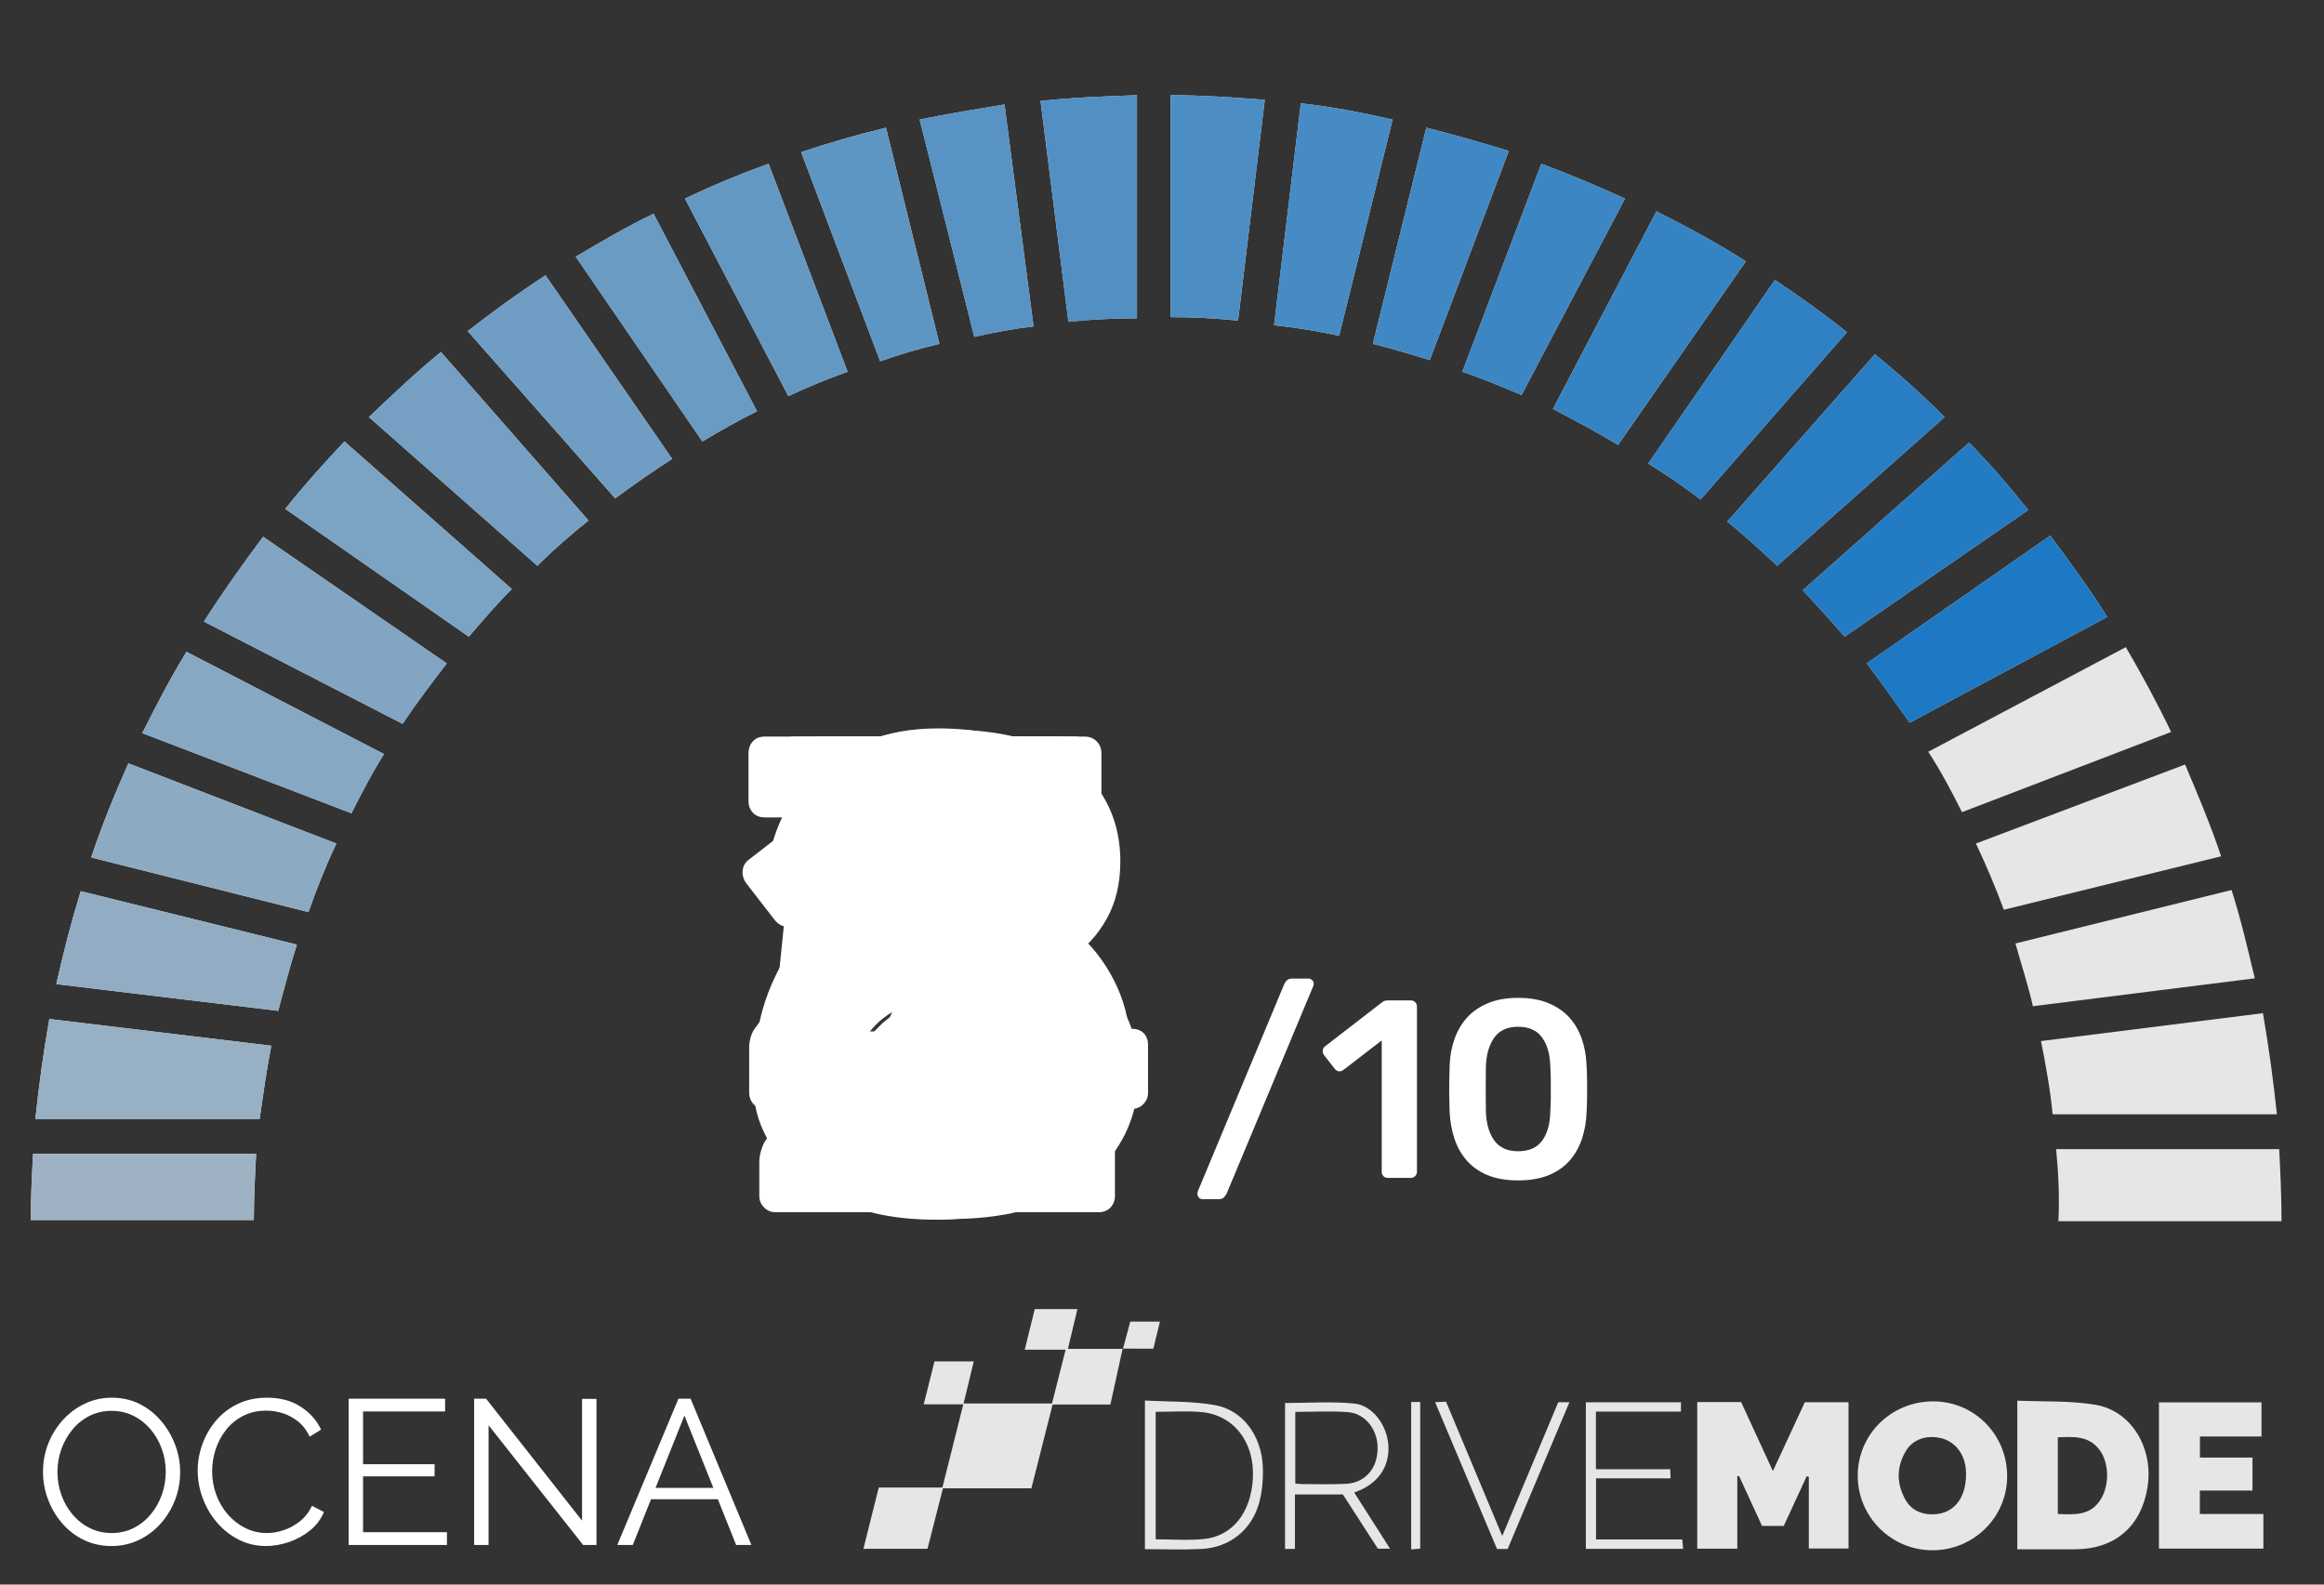 <svg xmlns="http://www.w3.org/2000/svg" xmlns:xlink="http://www.w3.org/1999/xlink" preserveAspectRatio="xMidYMid meet" width="440" height="300" viewBox="0 0 440 300" style="width:100%;height:100%"><rect x="0" y="0" width="440" height="300" fill="#333333" stroke="none"/><defs><animate  dur="1.88s" begin="0s" xlink:href="#_R_G_L_33_G_M" fill="freeze" attributeName="opacity" from="0" to="1" keyTimes="0;0.936;0.936;1" values="0;0;1;1" keySplines="0 0 0 0;0 0 0 0;0 0 0 0" calcMode="spline"/><animate  dur="1.88s" begin="0s" xlink:href="#_R_G_L_32_G_M" fill="freeze" attributeName="opacity" from="0" to="1" keyTimes="0;0.894;0.894;1" values="0;0;1;1" keySplines="0 0 0 0;0 0 0 0;0 0 0 0" calcMode="spline"/><animate  dur="1.88s" begin="0s" xlink:href="#_R_G_L_31_G_M" fill="freeze" attributeName="opacity" from="0" to="1" keyTimes="0;0.851;0.851;1" values="0;0;1;1" keySplines="0 0 0 0;0 0 0 0;0 0 0 0" calcMode="spline"/><animate  dur="1.88s" begin="0s" xlink:href="#_R_G_L_30_G_M" fill="freeze" attributeName="opacity" from="0" to="1" keyTimes="0;0.809;0.809;1" values="0;0;1;1" keySplines="0 0 0 0;0 0 0 0;0 0 0 0" calcMode="spline"/><animate  dur="1.88s" begin="0s" xlink:href="#_R_G_L_29_G_M" fill="freeze" attributeName="opacity" from="0" to="1" keyTimes="0;0.766;0.766;1" values="0;0;1;1" keySplines="0 0 0 0;0 0 0 0;0 0 0 0" calcMode="spline"/><animate  dur="1.88s" begin="0s" xlink:href="#_R_G_L_28_G_M" fill="freeze" attributeName="opacity" from="0" to="1" keyTimes="0;0.723;0.723;1" values="0;0;1;1" keySplines="0 0 0 0;0 0 0 0;0 0 0 0" calcMode="spline"/><animate  dur="1.88s" begin="0s" xlink:href="#_R_G_L_27_G_M" fill="freeze" attributeName="opacity" from="0" to="1" keyTimes="0;0.681;0.681;1" values="0;0;1;1" keySplines="0 0 0 0;0 0 0 0;0 0 0 0" calcMode="spline"/><animate  dur="1.88s" begin="0s" xlink:href="#_R_G_L_26_G_M" fill="freeze" attributeName="opacity" from="0" to="1" keyTimes="0;0.638;0.638;1" values="0;0;1;1" keySplines="0 0 0 0;0 0 0 0;0 0 0 0" calcMode="spline"/><animate  dur="1.88s" begin="0s" xlink:href="#_R_G_L_25_G_M" fill="freeze" attributeName="opacity" from="0" to="1" keyTimes="0;0.596;0.596;1" values="0;0;1;1" keySplines="0 0 0 0;0 0 0 0;0 0 0 0" calcMode="spline"/><animate  dur="1.88s" begin="0s" xlink:href="#_R_G_L_24_G_M" fill="freeze" attributeName="opacity" from="0" to="1" keyTimes="0;0.553;0.553;1" values="0;0;1;1" keySplines="0 0 0 0;0 0 0 0;0 0 0 0" calcMode="spline"/><animate  dur="1.88s" begin="0s" xlink:href="#_R_G_L_23_G_M" fill="freeze" attributeName="opacity" from="0" to="1" keyTimes="0;0.511;0.511;1" values="0;0;1;1" keySplines="0 0 0 0;0 0 0 0;0 0 0 0" calcMode="spline"/><animate  dur="1.88s" begin="0s" xlink:href="#_R_G_L_22_G_M" fill="freeze" attributeName="opacity" from="0" to="1" keyTimes="0;0.468;0.468;1" values="0;0;1;1" keySplines="0 0 0 0;0 0 0 0;0 0 0 0" calcMode="spline"/><animate  dur="1.88s" begin="0s" xlink:href="#_R_G_L_21_G_M" fill="freeze" attributeName="opacity" from="0" to="1" keyTimes="0;0.426;0.426;1" values="0;0;1;1" keySplines="0 0 0 0;0 0 0 0;0 0 0 0" calcMode="spline"/><animate  dur="1.88s" begin="0s" xlink:href="#_R_G_L_20_G_M" fill="freeze" attributeName="opacity" from="0" to="1" keyTimes="0;0.383;0.383;1" values="0;0;1;1" keySplines="0 0 0 0;0 0 0 0;0 0 0 0" calcMode="spline"/><animate  dur="1.88s" begin="0s" xlink:href="#_R_G_L_19_G_M" fill="freeze" attributeName="opacity" from="0" to="1" keyTimes="0;0.34;0.34;1" values="0;0;1;1" keySplines="0 0 0 0;0 0 0 0;0 0 0 0" calcMode="spline"/><animate  dur="1.88s" begin="0s" xlink:href="#_R_G_L_18_G_M" fill="freeze" attributeName="opacity" from="0" to="1" keyTimes="0;0.298;0.298;1" values="0;0;1;1" keySplines="0 0 0 0;0 0 0 0;0 0 0 0" calcMode="spline"/><animate  dur="1.88s" begin="0s" xlink:href="#_R_G_L_17_G_M" fill="freeze" attributeName="opacity" from="0" to="1" keyTimes="0;0.255;0.255;1" values="0;0;1;1" keySplines="0 0 0 0;0 0 0 0;0 0 0 0" calcMode="spline"/><animate  dur="1.88s" begin="0s" xlink:href="#_R_G_L_16_G_M" fill="freeze" attributeName="opacity" from="0" to="1" keyTimes="0;0.213;0.213;1" values="0;0;1;1" keySplines="0 0 0 0;0 0 0 0;0 0 0 0" calcMode="spline"/><animate  dur="1.88s" begin="0s" xlink:href="#_R_G_L_15_G_M" fill="freeze" attributeName="opacity" from="0" to="1" keyTimes="0;0.17;0.17;1" values="0;0;1;1" keySplines="0 0 0 0;0 0 0 0;0 0 0 0" calcMode="spline"/><animate  dur="1.88s" begin="0s" xlink:href="#_R_G_L_14_G_M" fill="freeze" attributeName="opacity" from="0" to="1" keyTimes="0;0.128;0.128;1" values="0;0;1;1" keySplines="0 0 0 0;0 0 0 0;0 0 0 0" calcMode="spline"/><animate  dur="1.88s" begin="0s" xlink:href="#_R_G_L_13_G_M" fill="freeze" attributeName="opacity" from="0" to="1" keyTimes="0;0.085;0.085;1" values="0;0;1;1" keySplines="0 0 0 0;0 0 0 0;0 0 0 0" calcMode="spline"/><animate  dur="1.88s" begin="0s" xlink:href="#_R_G_L_12_G_M" fill="freeze" attributeName="opacity" from="0" to="1" keyTimes="0;0.043;0.043;1" values="0;0;1;1" keySplines="0 0 0 0;0 0 0 0;0 0 0 0" calcMode="spline"/><animate  dur="1.88s" begin="0s" xlink:href="#_R_G_L_9_G_M" fill="freeze" attributeName="opacity" from="0" to="0" keyTimes="0;0.128;0.128;0.213;0.213;1" values="0;0;1;1;0;0" keySplines="0 0 0 0;0 0 0 0;0 0 0 0;0 0 0 0;0 0 0 0" calcMode="spline"/><animate  dur="1.88s" begin="0s" xlink:href="#_R_G_L_8_G_M" fill="freeze" attributeName="opacity" from="0" to="0" keyTimes="0;0.213;0.213;0.298;0.298;1" values="0;0;1;1;0;0" keySplines="0 0 0 0;0 0 0 0;0 0 0 0;0 0 0 0;0 0 0 0" calcMode="spline"/><animate  dur="1.88s" begin="0s" xlink:href="#_R_G_L_7_G_M" fill="freeze" attributeName="opacity" from="0" to="0" keyTimes="0;0.298;0.298;0.383;0.383;1" values="0;0;1;1;0;0" keySplines="0 0 0 0;0 0 0 0;0 0 0 0;0 0 0 0;0 0 0 0" calcMode="spline"/><animate  dur="1.88s" begin="0s" xlink:href="#_R_G_L_6_G_M" fill="freeze" attributeName="opacity" from="0" to="0" keyTimes="0;0.383;0.383;0.468;0.468;1" values="0;0;1;1;0;0" keySplines="0 0 0 0;0 0 0 0;0 0 0 0;0 0 0 0;0 0 0 0" calcMode="spline"/><animate  dur="1.88s" begin="0s" xlink:href="#_R_G_L_5_G_M" fill="freeze" attributeName="opacity" from="0" to="0" keyTimes="0;0.468;0.468;0.553;0.553;1" values="0;0;1;1;0;0" keySplines="0 0 0 0;0 0 0 0;0 0 0 0;0 0 0 0;0 0 0 0" calcMode="spline"/><animate  dur="1.88s" begin="0s" xlink:href="#_R_G_L_4_G_M" fill="freeze" attributeName="opacity" from="0" to="0" keyTimes="0;0.553;0.553;0.638;0.638;1" values="0;0;1;1;0;0" keySplines="0 0 0 0;0 0 0 0;0 0 0 0;0 0 0 0;0 0 0 0" calcMode="spline"/><animate  dur="1.88s" begin="0s" xlink:href="#_R_G_L_3_G_M" fill="freeze" attributeName="opacity" from="0" to="0" keyTimes="0;0.638;0.638;0.723;0.723;1" values="0;0;1;1;0;0" keySplines="0 0 0 0;0 0 0 0;0 0 0 0;0 0 0 0;0 0 0 0" calcMode="spline"/><animate  dur="1.88s" begin="0s" xlink:href="#_R_G_L_2_G_M" fill="freeze" attributeName="opacity" from="0" to="1" keyTimes="0;0.723;0.723;1" values="0;0;1;1" keySplines="0 0 0 0;0 0 0 0;0 0 0 0" calcMode="spline"/><animate attributeType="XML" attributeName="opacity" dur="2s" from="0" to="1" xlink:href="#time_group"/></defs><g id="_R_G"><g id="_R_G_L_34_G" transform=" translate(219, 124.5) scale(2.2, 2.2) translate(-97.5, -49)"><path id="_R_G_L_34_G_D_0_P_0" fill="#e6e6e6" fill-opacity="1" fill-rule="nonzero" d=" M156.7 47.2 C155.5,45.8 154.3,44.5 153.1,43.2 C153.1,43.2 167.4,30.5 167.4,30.5 C169.2,32.3 170.9,34.3 172.5,36.3 C172.5,36.3 156.7,47.2 156.7,47.2z "/><path id="_R_G_L_34_G_D_1_P_0" fill="#e6e6e6" fill-opacity="1" fill-rule="nonzero" d=" M150.9 41.1 C149.5,39.8 148.1,38.5 146.6,37.3 C146.6,37.3 159.3,22.9 159.3,22.9 C161.4,24.6 163.4,26.4 165.3,28.3 C165.3,28.3 150.9,41.1 150.9,41.1z "/><path id="_R_G_L_34_G_D_2_P_0" fill="#e6e6e6" fill-opacity="1" fill-rule="nonzero" d=" M162.3 54.6 C161.1,52.9 159.9,51.2 158.6,49.5 C158.6,49.5 174.4,38.5 174.4,38.5 C176.1,40.8 177.8,43.1 179.3,45.5 C179.3,45.5 162.3,54.6 162.3,54.6z "/><path id="_R_G_L_34_G_D_3_P_0" fill="#e6e6e6" fill-opacity="1" fill-rule="nonzero" d=" M173.6 82 C173.6,82 192.7,79.6 192.7,79.6 C193.2,82.5 193.6,85.4 193.9,88.3 C193.9,88.3 174.6,88.3 174.6,88.3 C174.4,86.2 174,84 173.6,82z "/><path id="_R_G_L_34_G_D_4_P_0" fill="#e6e6e6" fill-opacity="1" fill-rule="nonzero" d=" M170.4 70.7 C169.7,68.8 168.9,66.9 168,65 C168,65 186,58.2 186,58.2 C187.1,60.8 188.2,63.4 189.1,66.1 C189.1,66.1 170.4,70.7 170.4,70.7z "/><path id="_R_G_L_34_G_D_5_P_0" fill="#e6e6e6" fill-opacity="1" fill-rule="nonzero" d=" M166.8 62.3 C165.9,60.5 165,58.8 163.9,57.1 C163.9,57.1 180.9,48.1 180.9,48.1 C182.3,50.5 183.6,52.9 184.8,55.4 C184.8,55.4 166.8,62.3 166.8,62.3z "/><path id="_R_G_L_34_G_D_6_P_0" fill="#e6e6e6" fill-opacity="1" fill-rule="nonzero" d=" M172.9 79 C172.5,77.2 171.9,75.4 171.4,73.6 C171.4,73.6 190,69 190,69 C190.8,71.5 191.4,74.1 192,76.6 C192,76.6 172.9,79 172.9,79z "/><path id="_R_G_L_34_G_D_7_P_0" fill="#e6e6e6" fill-opacity="1" fill-rule="nonzero" d=" M106.8 1 C106.8,1 104.5,20 104.5,20 C102.6,19.8 100.7,19.7 98.7,19.7 C98.7,19.7 98.7,0.6 98.7,0.6 C101.5,0.6 104.2,0.8 106.8,1z "/><path id="_R_G_L_34_G_D_8_P_0" fill="#e6e6e6" fill-opacity="1" fill-rule="nonzero" d=" M113.2 21.3 C111.3,20.9 109.5,20.6 107.6,20.4 C107.6,20.4 109.9,1.3 109.9,1.3 C112.6,1.6 115.2,2.1 117.8,2.7 C117.8,2.7 113.2,21.3 113.2,21.3z "/><path id="_R_G_L_34_G_D_9_P_0" fill="#e6e6e6" fill-opacity="1" fill-rule="nonzero" d=" M174.9 91.3 C174.9,91.3 194.1,91.3 194.1,91.3 C194.2,93.3 194.3,95.4 194.3,97.5 C194.3,97.5 175.1,97.5 175.1,97.5 C175.2,95.4 175.1,93.3 174.9,91.3z "/><path id="_R_G_L_34_G_D_10_P_0" fill="#e6e6e6" fill-opacity="1" fill-rule="nonzero" d=" M128.9 26.4 C127.2,25.7 125.6,25 123.8,24.4 C123.8,24.4 130.6,6.5 130.6,6.5 C133,7.4 135.4,8.4 137.8,9.5 C137.8,9.5 128.9,26.4 128.9,26.4z "/><path id="_R_G_L_34_G_D_11_P_0" fill="#e6e6e6" fill-opacity="1" fill-rule="nonzero" d=" M144.3 35.4 C142.9,34.3 141.4,33.3 139.8,32.3 C139.8,32.3 150.7,16.5 150.7,16.5 C152.8,17.9 154.9,19.4 156.9,21 C156.9,21 144.3,35.4 144.3,35.4z "/><path id="_R_G_L_34_G_D_12_P_0" fill="#e6e6e6" fill-opacity="1" fill-rule="nonzero" d=" M121 23.4 C119.4,22.9 117.7,22.4 116.1,22 C116.1,22 120.7,3.4 120.7,3.4 C123.1,4 125.5,4.7 127.8,5.4 C127.8,5.4 121,23.4 121,23.4z "/><path id="_R_G_L_34_G_D_13_P_0" fill="#e6e6e6" fill-opacity="1" fill-rule="nonzero" d=" M137.2 30.7 C135.4,29.6 133.5,28.6 131.6,27.6 C131.6,27.6 140.5,10.6 140.5,10.6 C143.1,11.9 145.7,13.3 148.2,14.9 C148.2,14.9 137.2,30.7 137.2,30.7z "/><path id="_R_G_L_34_G_D_14_P_0" fill="#e6e6e6" fill-opacity="1" fill-rule="nonzero" d=" M70.9 24.4 C69.2,25 67.5,25.7 65.8,26.5 C65.8,26.5 56.9,9.5 56.9,9.5 C59.2,8.4 61.6,7.4 64.1,6.5 C64.1,6.5 70.9,24.4 70.9,24.4z "/><path id="_R_G_L_34_G_D_15_P_0" fill="#e6e6e6" fill-opacity="1" fill-rule="nonzero" d=" M55.8 31.9 C54.1,33 52.5,34.1 50.9,35.3 C50.9,35.3 38.2,20.9 38.2,20.9 C40.4,19.2 42.6,17.6 44.9,16.1 C44.9,16.1 55.8,31.9 55.8,31.9z "/><path id="_R_G_L_34_G_D_16_P_0" fill="#e6e6e6" fill-opacity="1" fill-rule="nonzero" d=" M78.8 22 C77.1,22.4 75.4,22.9 73.7,23.5 C73.7,23.5 66.9,5.5 66.9,5.5 C69.3,4.7 71.7,4 74.2,3.4 C74.2,3.4 78.8,22 78.8,22z "/><path id="_R_G_L_34_G_D_17_P_0" fill="#e6e6e6" fill-opacity="1" fill-rule="nonzero" d=" M63.1 27.8 C61.5,28.6 59.9,29.5 58.4,30.4 C58.4,30.4 47.5,14.5 47.5,14.5 C49.7,13.2 51.9,11.9 54.2,10.8 C54.2,10.8 63.1,27.8 63.1,27.8z "/><path id="_R_G_L_34_G_D_18_P_0" fill="#e6e6e6" fill-opacity="1" fill-rule="nonzero" d=" M86.9 20.5 C85.2,20.7 83.5,21 81.8,21.4 C81.8,21.4 77.1,2.7 77.1,2.7 C79.5,2.2 82,1.8 84.4,1.4 C84.4,1.4 86.9,20.5 86.9,20.5z "/><path id="_R_G_L_34_G_D_19_P_0" fill="#e6e6e6" fill-opacity="1" fill-rule="nonzero" d=" M87.5 1.1 C90.2,0.8 93,0.7 95.8,0.6 C95.8,0.6 95.8,19.8 95.8,19.8 C93.8,19.8 91.8,19.9 89.9,20.1 C89.9,20.1 87.5,1.1 87.5,1.1z "/><path id="_R_G_L_34_G_D_20_P_0" fill="#e6e6e6" fill-opacity="1" fill-rule="nonzero" d=" M19.8 97.4 C19.8,97.4 0.6,97.4 0.6,97.4 C0.6,95.5 0.7,93.6 0.8,91.7 C0.8,91.7 20,91.7 20,91.7 C19.9,93.6 19.8,95.5 19.8,97.4z "/><path id="_R_G_L_34_G_D_21_P_0" fill="#e6e6e6" fill-opacity="1" fill-rule="nonzero" d=" M21.3 82.4 C20.9,84.5 20.6,86.6 20.3,88.7 C20.3,88.7 1,88.7 1,88.7 C1.3,85.8 1.7,82.9 2.2,80.1 C2.2,80.1 21.3,82.4 21.3,82.4z "/><path id="_R_G_L_34_G_D_22_P_0" fill="#e6e6e6" fill-opacity="1" fill-rule="nonzero" d=" M48.6 37.2 C47.1,38.4 45.6,39.7 44.2,41.1 C44.2,41.1 29.7,28.3 29.7,28.3 C31.7,26.4 33.7,24.5 35.9,22.7 C35.9,22.7 48.6,37.2 48.6,37.2z "/><path id="_R_G_L_34_G_D_23_P_0" fill="#e6e6e6" fill-opacity="1" fill-rule="nonzero" d=" M31 57.3 C30,58.9 29.1,60.6 28.2,62.4 C28.2,62.4 10.2,55.5 10.2,55.5 C11.4,53.1 12.6,50.8 14,48.5 C14,48.5 31,57.3 31,57.3z "/><path id="_R_G_L_34_G_D_24_P_0" fill="#e6e6e6" fill-opacity="1" fill-rule="nonzero" d=" M21.9 79.4 C21.9,79.4 2.8,77.1 2.8,77.1 C3.4,74.4 4.1,71.7 4.9,69.1 C4.9,69.1 23.5,73.7 23.5,73.7 C22.9,75.6 22.4,77.5 21.9,79.4z "/><path id="_R_G_L_34_G_D_25_P_0" fill="#e6e6e6" fill-opacity="1" fill-rule="nonzero" d=" M26.9 65 C26,66.9 25.2,68.9 24.5,70.9 C24.5,70.9 5.8,66.2 5.8,66.2 C6.7,63.5 7.8,60.8 9,58.1 C9,58.1 26.9,65 26.9,65z "/><path id="_R_G_L_34_G_D_26_P_0" fill="#e6e6e6" fill-opacity="1" fill-rule="nonzero" d=" M42 43.1 C40.7,44.4 39.5,45.8 38.3,47.2 C38.3,47.2 22.5,36.2 22.5,36.2 C24.1,34.2 25.8,32.3 27.6,30.4 C27.6,30.4 42,43.1 42,43.1z "/><path id="_R_G_L_34_G_D_27_P_0" fill="#e6e6e6" fill-opacity="1" fill-rule="nonzero" d=" M36.4 49.5 C35.1,51.2 33.8,52.9 32.6,54.7 C32.6,54.7 15.5,45.9 15.5,45.9 C17.1,43.4 18.8,41 20.6,38.6 C20.6,38.6 36.4,49.5 36.4,49.5z "/></g><g id="_R_G_L_33_G_M"><g id="_R_G_L_33_G" transform=" translate(219, 124.5) scale(2.2, 2.2) translate(-97.5, -49)"><path id="_R_G_L_33_G_D_0_P_0" fill="#1d79c3" fill-opacity="1" fill-rule="nonzero" d=" M162.3 54.6 C161.1,52.9 159.9,51.2 158.6,49.5 C158.6,49.5 174.4,38.5 174.4,38.5 C176.1,40.8 177.8,43.1 179.3,45.5 C179.3,45.5 162.3,54.6 162.3,54.6z "/></g></g><g id="_R_G_L_32_G_M"><g id="_R_G_L_32_G" transform=" translate(219, 124.5) scale(2.2, 2.2) translate(-97.5, -49)"><path id="_R_G_L_32_G_D_0_P_0" fill="#237bc3" fill-opacity="1" fill-rule="nonzero" d=" M156.7 47.2 C155.5,45.8 154.3,44.5 153.1,43.2 C153.1,43.2 167.4,30.5 167.4,30.5 C169.2,32.3 170.9,34.3 172.5,36.3 C172.5,36.3 156.7,47.2 156.7,47.2z "/></g></g><g id="_R_G_L_31_G_M"><g id="_R_G_L_31_G" transform=" translate(219, 124.5) scale(2.2, 2.2) translate(-97.5, -49)"><path id="_R_G_L_31_G_D_0_P_0" fill="#297ec3" fill-opacity="1" fill-rule="nonzero" d=" M150.9 41.1 C149.5,39.8 148.1,38.5 146.6,37.3 C146.6,37.3 159.3,22.9 159.3,22.9 C161.4,24.6 163.4,26.4 165.3,28.3 C165.3,28.3 150.9,41.1 150.9,41.1z "/></g></g><g id="_R_G_L_30_G_M"><g id="_R_G_L_30_G" transform=" translate(219, 124.5) scale(2.2, 2.2) translate(-97.5, -49)"><path id="_R_G_L_30_G_D_0_P_0" fill="#2f81c3" fill-opacity="1" fill-rule="nonzero" d=" M144.3 35.4 C142.9,34.3 141.4,33.3 139.8,32.3 C139.8,32.3 150.7,16.5 150.7,16.5 C152.8,17.9 154.9,19.4 156.9,21 C156.9,21 144.3,35.4 144.3,35.4z "/></g></g><g id="_R_G_L_29_G_M"><g id="_R_G_L_29_G" transform=" translate(219, 124.5) scale(2.2, 2.2) translate(-97.5, -49)"><path id="_R_G_L_29_G_D_0_P_0" fill="#3583c3" fill-opacity="1" fill-rule="nonzero" d=" M137.2 30.7 C135.4,29.6 133.5,28.6 131.6,27.6 C131.6,27.6 140.5,10.6 140.5,10.6 C143.1,11.9 145.7,13.3 148.2,14.9 C148.2,14.9 137.2,30.7 137.2,30.7z "/></g></g><g id="_R_G_L_28_G_M"><g id="_R_G_L_28_G" transform=" translate(219, 124.5) scale(2.2, 2.2) translate(-97.5, -49)"><path id="_R_G_L_28_G_D_0_P_0" fill="#3b86c3" fill-opacity="1" fill-rule="nonzero" d=" M128.9 26.4 C127.2,25.7 125.6,25 123.8,24.4 C123.8,24.4 130.6,6.5 130.6,6.5 C133,7.4 135.4,8.4 137.8,9.5 C137.8,9.5 128.9,26.4 128.9,26.4z "/></g></g><g id="_R_G_L_27_G_M"><g id="_R_G_L_27_G" transform=" translate(219, 124.5) scale(2.2, 2.2) translate(-97.5, -49)"><path id="_R_G_L_27_G_D_0_P_0" fill="#4088c3" fill-opacity="1" fill-rule="nonzero" d=" M121 23.4 C119.4,22.9 117.7,22.4 116.1,22 C116.1,22 120.7,3.4 120.7,3.4 C123.1,4 125.5,4.7 127.8,5.4 C127.8,5.4 121,23.4 121,23.4z "/></g></g><g id="_R_G_L_26_G_M"><g id="_R_G_L_26_G" transform=" translate(219, 124.5) scale(2.2, 2.2) translate(-97.5, -49)"><path id="_R_G_L_26_G_D_0_P_0" fill="#468bc3" fill-opacity="1" fill-rule="nonzero" d=" M113.2 21.3 C111.3,20.9 109.5,20.6 107.6,20.4 C107.6,20.4 109.9,1.3 109.9,1.3 C112.6,1.6 115.2,2.1 117.8,2.7 C117.8,2.7 113.2,21.3 113.2,21.3z "/></g></g><g id="_R_G_L_25_G_M"><g id="_R_G_L_25_G" transform=" translate(219, 124.5) scale(2.2, 2.2) translate(-97.5, -49)"><path id="_R_G_L_25_G_D_0_P_0" fill="#4c8ec3" fill-opacity="1" fill-rule="nonzero" d=" M106.8 1 C106.8,1 104.5,20 104.5,20 C102.6,19.8 100.7,19.7 98.7,19.7 C98.7,19.7 98.7,0.6 98.7,0.6 C101.5,0.6 104.2,0.8 106.8,1z "/></g></g><g id="_R_G_L_24_G_M"><g id="_R_G_L_24_G" transform=" translate(219, 124.5) scale(2.2, 2.2) translate(-97.5, -49)"><path id="_R_G_L_24_G_D_0_P_0" fill="#5290c3" fill-opacity="1" fill-rule="nonzero" d=" M87.5 1.1 C90.2,0.8 93,0.7 95.8,0.6 C95.8,0.6 95.8,19.8 95.8,19.8 C93.8,19.8 91.8,19.9 89.9,20.1 C89.9,20.1 87.5,1.1 87.5,1.1z "/></g></g><g id="_R_G_L_23_G_M"><g id="_R_G_L_23_G" transform=" translate(219, 124.5) scale(2.2, 2.2) translate(-97.5, -49)"><path id="_R_G_L_23_G_D_0_P_0" fill="#5893c3" fill-opacity="1" fill-rule="nonzero" d=" M86.9 20.5 C85.2,20.7 83.5,21 81.8,21.4 C81.8,21.4 77.1,2.7 77.1,2.7 C79.5,2.2 82,1.8 84.4,1.4 C84.4,1.4 86.9,20.5 86.9,20.5z "/></g></g><g id="_R_G_L_22_G_M"><g id="_R_G_L_22_G" transform=" translate(219, 124.5) scale(2.2, 2.2) translate(-97.5, -49)"><path id="_R_G_L_22_G_D_0_P_0" fill="#5e96c3" fill-opacity="1" fill-rule="nonzero" d=" M78.8 22 C77.1,22.4 75.4,22.9 73.7,23.5 C73.7,23.5 66.9,5.5 66.9,5.5 C69.3,4.7 71.7,4 74.2,3.4 C74.2,3.4 78.8,22 78.8,22z "/></g></g><g id="_R_G_L_21_G_M"><g id="_R_G_L_21_G" transform=" translate(219, 124.5) scale(2.2, 2.2) translate(-97.5, -49)"><path id="_R_G_L_21_G_D_0_P_0" fill="#6398c3" fill-opacity="1" fill-rule="nonzero" d=" M70.9 24.4 C69.2,25 67.5,25.7 65.8,26.5 C65.8,26.5 56.9,9.5 56.9,9.5 C59.2,8.4 61.6,7.4 64.1,6.5 C64.1,6.5 70.9,24.4 70.9,24.4z "/></g></g><g id="_R_G_L_20_G_M"><g id="_R_G_L_20_G" transform=" translate(219, 124.5) scale(2.2, 2.2) translate(-97.5, -49)"><path id="_R_G_L_20_G_D_0_P_0" fill="#699bc3" fill-opacity="1" fill-rule="nonzero" d=" M63.1 27.8 C61.5,28.6 59.9,29.5 58.4,30.4 C58.4,30.4 47.5,14.5 47.5,14.5 C49.7,13.2 51.9,11.9 54.2,10.8 C54.2,10.8 63.1,27.8 63.1,27.8z "/></g></g><g id="_R_G_L_19_G_M"><g id="_R_G_L_19_G" transform=" translate(219, 124.5) scale(2.2, 2.2) translate(-97.5, -49)"><path id="_R_G_L_19_G_D_0_P_0" fill="#6f9dc3" fill-opacity="1" fill-rule="nonzero" d=" M55.8 31.9 C54.1,33 52.5,34.1 50.9,35.3 C50.9,35.3 38.2,20.9 38.2,20.9 C40.4,19.2 42.6,17.6 44.9,16.1 C44.9,16.1 55.8,31.9 55.8,31.9z "/></g></g><g id="_R_G_L_18_G_M"><g id="_R_G_L_18_G" transform=" translate(219, 124.5) scale(2.2, 2.2) translate(-97.5, -49)"><path id="_R_G_L_18_G_D_0_P_0" fill="#75a0c3" fill-opacity="1" fill-rule="nonzero" d=" M48.6 37.2 C47.1,38.4 45.6,39.7 44.2,41.1 C44.2,41.1 29.7,28.3 29.7,28.3 C31.7,26.4 33.7,24.5 35.9,22.7 C35.9,22.7 48.6,37.2 48.6,37.2z "/></g></g><g id="_R_G_L_17_G_M"><g id="_R_G_L_17_G" transform=" translate(219, 124.5) scale(2.2, 2.2) translate(-97.5, -49)"><path id="_R_G_L_17_G_D_0_P_0" fill="#7ba3c3" fill-opacity="1" fill-rule="nonzero" d=" M42 43.1 C40.7,44.4 39.5,45.8 38.3,47.2 C38.3,47.2 22.5,36.2 22.5,36.2 C24.1,34.2 25.8,32.3 27.6,30.4 C27.6,30.4 42,43.1 42,43.1z "/></g></g><g id="_R_G_L_16_G_M"><g id="_R_G_L_16_G" transform=" translate(219, 124.5) scale(2.2, 2.2) translate(-97.5, -49)"><path id="_R_G_L_16_G_D_0_P_0" fill="#81a5c3" fill-opacity="1" fill-rule="nonzero" d=" M36.4 49.5 C35.1,51.2 33.8,52.9 32.6,54.7 C32.6,54.7 15.5,45.9 15.5,45.9 C17.1,43.4 18.8,41 20.6,38.6 C20.6,38.6 36.4,49.5 36.4,49.5z "/></g></g><g id="_R_G_L_15_G_M"><g id="_R_G_L_15_G" transform=" translate(219, 124.5) scale(2.2, 2.2) translate(-97.5, -49)"><path id="_R_G_L_15_G_D_0_P_0" fill="#87a8c3" fill-opacity="1" fill-rule="nonzero" d=" M31 57.3 C30,58.9 29.1,60.6 28.2,62.4 C28.2,62.4 10.2,55.5 10.2,55.5 C11.4,53.1 12.6,50.8 14,48.5 C14,48.5 31,57.3 31,57.3z "/></g></g><g id="_R_G_L_14_G_M"><g id="_R_G_L_14_G" transform=" translate(219, 124.5) scale(2.2, 2.2) translate(-97.5, -49)"><path id="_R_G_L_14_G_D_0_P_0" fill="#8cabc3" fill-opacity="1" fill-rule="nonzero" d=" M26.9 65 C26,66.9 25.2,68.9 24.5,70.9 C24.5,70.9 5.8,66.2 5.8,66.2 C6.7,63.5 7.8,60.8 9,58.1 C9,58.1 26.9,65 26.9,65z "/></g></g><g id="_R_G_L_13_G_M"><g id="_R_G_L_13_G" transform=" translate(219, 124.5) scale(2.2, 2.2) translate(-97.5, -49)"><path id="_R_G_L_13_G_D_0_P_0" fill="#92adc3" fill-opacity="1" fill-rule="nonzero" d=" M21.9 79.4 C21.9,79.4 2.8,77.1 2.8,77.1 C3.4,74.4 4.1,71.7 4.9,69.1 C4.9,69.1 23.5,73.7 23.5,73.7 C22.9,75.6 22.4,77.5 21.9,79.4z "/></g></g><g id="_R_G_L_12_G_M"><g id="_R_G_L_12_G" transform=" translate(219, 124.5) scale(2.2, 2.2) translate(-97.5, -49)"><path id="_R_G_L_12_G_D_0_P_0" fill="#98b0c3" fill-opacity="1" fill-rule="nonzero" d=" M21.3 82.4 C20.9,84.5 20.6,86.6 20.3,88.7 C20.3,88.7 1,88.7 1,88.7 C1.3,85.8 1.7,82.9 2.2,80.1 C2.2,80.1 21.3,82.4 21.3,82.4z "/></g></g><g id="_R_G_L_11_G" transform=" translate(219, 124.5) scale(2.2, 2.2) translate(-97.5, -49)"><path id="_R_G_L_11_G_D_0_P_0" fill="#9eb2c3" fill-opacity="1" fill-rule="nonzero" d=" M19.8 97.4 C19.8,97.4 0.6,97.4 0.6,97.4 C0.6,95.5 0.7,93.6 0.8,91.7 C0.8,91.7 20,91.7 20,91.7 C19.9,93.6 19.8,95.5 19.8,97.4z "/></g><g id="_R_G_L_10_G" transform=" translate(295.994, 270.676) scale(0.49, 0.49) translate(-270.713, -46.843)"><path id="_R_G_L_10_G_D_0_P_0" fill="#e6e6e6" fill-opacity="1" fill-rule="nonzero" d=" M100.42 15.53 C98.85,22.65 97.29,29.78 95.68,37.11 C95.68,37.11 73.36,37.11 73.36,37.11 C70.6,48.01 67.91,58.63 65.16,69.5 C65.16,69.5 30.98,69.5 30.98,69.5 C28.97,77.37 27.01,85.05 25.01,92.86 C25.01,92.86 0.25,92.86 0.25,92.86 C2.23,84.95 4.19,77.15 6.19,69.19 C6.19,69.19 30.77,69.19 30.77,69.19 C33.44,58.57 36.06,48.11 38.84,37.05 C38.84,37.05 23.55,37.05 23.55,37.05 C25.02,31.2 26.35,25.9 27.72,20.45 C27.72,20.45 42.9,20.45 42.9,20.45 C41.6,25.84 40.32,31.08 38.96,36.71 C38.96,36.71 73.12,36.71 73.12,36.71 C74.81,30.03 76.54,23.19 78.38,15.93 C78.38,15.93 62.59,15.93 62.59,15.93 C63.94,10.46 65.17,5.45 66.45,0.25 C66.45,0.25 82.94,0.25 82.94,0.25 C81.71,5.41 80.51,10.44 79.27,15.63 C79.27,15.63 100.53,15.63 100.53,15.63 C100.53,15.63 100.42,15.53 100.42,15.53z "/><path id="_R_G_L_10_G_D_1_P_0" fill="#e6e6e6" fill-opacity="1" fill-rule="nonzero" d=" M322.44 36.16 C322.44,36.16 339.38,36.16 339.38,36.16 C343.38,44.85 347.39,53.55 351.66,62.83 C355.9,53.69 359.92,45.03 364,36.23 C364,36.23 380.88,36.23 380.88,36.23 C380.88,36.23 380.88,92.75 380.88,92.75 C380.88,92.75 365.54,92.75 365.54,92.75 C365.54,92.75 365.54,65.1 365.54,65.1 C365.27,65 365,64.91 364.74,64.81 C361.79,71.2 358.84,77.59 355.86,84.02 C355.86,84.02 347.47,84.02 347.47,84.02 C344.55,77.7 341.56,71.2 338.57,64.7 C338.35,64.75 338.13,64.79 337.91,64.84 C337.91,64.84 337.91,92.81 337.91,92.81 C337.91,92.81 322.44,92.81 322.44,92.81 C322.44,92.81 322.44,36.16 322.44,36.16z "/><path id="_R_G_L_10_G_D_2_P_0" fill="#e6e6e6" fill-opacity="1" fill-rule="nonzero" d=" M446.1 93.05 C446.1,93.05 446.1,35.62 446.1,35.62 C456.35,36.08 466.55,35.56 476.37,37.23 C490.4,39.62 498.91,54.28 496.37,69.36 C493.85,84.39 483.68,93.01 468.42,93.05 C461.08,93.06 453.74,93.05 446.1,93.05z  M461.75 79.4 C468.24,79.71 474.4,80.08 478.31,73.79 C481.77,68.24 481.63,59.65 477.84,54.61 C473.72,49.11 467.82,49.55 461.75,49.79 C461.75,49.79 461.75,79.4 461.75,79.4z "/><path id="_R_G_L_10_G_D_3_P_0" fill="#e6e6e6" fill-opacity="1" fill-rule="nonzero" d=" M413.59 35.9 C429.5,35.91 442.16,48.7 442.18,64.78 C442.2,80.63 429.31,93.42 413.31,93.43 C397.28,93.44 384.28,80.33 384.44,64.33 C384.6,48.49 397.51,35.9 413.59,35.9z  M426.29 64.14 C426.26,63.51 426.28,62.51 426.15,61.52 C425.39,55.57 421.69,51.25 416.39,50.06 C410.86,48.82 405.66,50.62 403,55.15 C399.36,61.33 399.39,67.73 402.93,73.99 C404.93,77.52 408.18,79.23 412.16,79.51 C420.68,80.12 426.29,74.14 426.29,64.14z "/><path id="_R_G_L_10_G_D_4_P_0" fill="#e6e6e6" fill-opacity="1" fill-rule="nonzero" d=" M500.83 92.8 C500.83,92.8 500.83,36.28 500.83,36.28 C500.83,36.28 540.45,36.28 540.45,36.28 C540.45,36.28 540.45,49.47 540.45,49.47 C540.45,49.47 516.67,49.47 516.67,49.47 C516.67,49.47 516.67,57.63 516.67,57.63 C516.67,57.63 536.97,57.63 536.97,57.63 C536.97,57.63 536.97,70.35 536.97,70.35 C536.97,70.35 516.63,70.35 516.63,70.35 C516.63,70.35 516.63,79.4 516.63,79.4 C516.63,79.4 541.18,79.4 541.18,79.4 C541.18,79.4 541.18,92.8 541.18,92.8 C541.18,92.8 500.83,92.8 500.83,92.8z "/><path id="_R_G_L_10_G_D_5_P_0" fill="#e6e6e6" fill-opacity="1" fill-rule="nonzero" d=" M166.99 92.92 C166.99,92.92 163.16,92.92 163.16,92.92 C163.16,92.92 163.16,36.53 163.16,36.53 C172.06,36.53 181.06,35.87 189.91,36.74 C197.21,37.46 202.81,45.51 203.12,53.34 C203.45,61.61 198.7,68.14 189.89,71.1 C194.46,78.27 198.98,85.36 203.74,92.83 C203.74,92.83 199.05,92.83 199.05,92.83 C194.58,85.9 189.99,78.8 185.51,71.87 C185.51,71.87 166.99,71.87 166.99,71.87 C166.99,71.87 166.99,92.92 166.99,92.92z  M167.12 67.64 C168.29,67.74 169.03,67.86 169.76,67.86 C175.39,67.86 181.02,68.04 186.62,67.76 C193.98,67.4 198.71,62.08 198.93,54.41 C199.15,47.08 194.35,40.6 187.47,40.07 C180.8,39.55 174.06,39.95 167.12,39.95 C167.12,39.95 167.12,67.64 167.12,67.64z "/><path id="_R_G_L_10_G_D_6_P_0" fill="#e6e6e6" fill-opacity="1" fill-rule="nonzero" d=" M109.03 93 C109.03,93 109.03,35.56 109.03,35.56 C118.19,36.1 127.37,35.75 136.19,37.37 C146.9,39.34 154.05,49.22 154.57,61 C154.76,65.55 154.41,70.3 153.27,74.68 C150.47,85.48 141.85,92.39 130.8,92.94 C123.7,93.29 116.57,93 109.03,93z  M113.18 39.94 C113.18,39.94 113.18,89.2 113.18,89.2 C119.57,89.2 125.73,89.7 131.78,89.09 C142.91,87.97 149.98,78.89 150.73,65.74 C151.53,51.77 143.43,41.13 130.71,40.02 C125.02,39.53 119.24,39.94 113.18,39.94z "/><path id="_R_G_L_10_G_D_7_P_0" fill="#e6e6e6" fill-opacity="1" fill-rule="nonzero" d=" M316.14 36.25 C316.14,36.25 316.14,39.86 316.14,39.86 C316.14,39.86 283.28,39.86 283.28,39.86 C283.28,39.86 283.28,62.12 283.28,62.12 C283.28,62.12 311.97,62.12 311.97,62.12 C312.03,63.42 312.07,64.36 312.13,65.64 C312.13,65.64 283.33,65.64 283.33,65.64 C283.33,65.64 283.33,89.26 283.33,89.26 C283.33,89.26 316.66,89.26 316.66,89.26 C316.78,90.6 316.87,91.64 316.97,92.88 C316.97,92.88 279.4,92.88 279.4,92.88 C279.4,92.88 279.4,36.25 279.4,36.25 C279.4,36.25 316.14,36.25 316.14,36.25z "/><path id="_R_G_L_10_G_D_8_P_0" fill="#e6e6e6" fill-opacity="1" fill-rule="nonzero" d=" M247.09 87.91 C254.52,70.16 261.59,53.29 268.73,36.24 C268.73,36.24 273.04,36.24 273.04,36.24 C265.04,55.26 257.12,74.07 249.18,92.93 C249.18,92.93 245.07,92.93 245.07,92.93 C237.15,74.16 229.23,55.37 221.15,36.22 C222.71,36.14 223.89,36.08 225.36,36.01 C232.49,53.04 239.59,69.99 247.09,87.91z "/><path id="_R_G_L_10_G_D_9_P_0" fill="#e6e6e6" fill-opacity="1" fill-rule="nonzero" d=" M211.9 36.14 C211.9,36.14 215.39,36.14 215.39,36.14 C215.39,36.14 215.39,92.82 215.39,92.82 C214.31,92.91 213.24,92.99 211.9,93.09 C211.9,93.09 211.9,36.14 211.9,36.14z "/><path id="_R_G_L_10_G_D_10_P_0" fill="#e6e6e6" fill-opacity="1" fill-rule="nonzero" d=" M100.53 15.63 C101.46,12.17 102.39,8.71 103.36,5.08 C103.36,5.08 114.83,5.08 114.83,5.08 C113.95,8.68 113.13,12.01 112.27,15.54 C108.25,15.54 104.34,15.54 100.42,15.53 C100.42,15.53 100.53,15.63 100.53,15.63z "/></g><g id="_R_G_L_9_G_M"><g id="_R_G_L_9_G" transform=" translate(138, 229.5) scale(1, 1.005) translate(0, 0)"><path id="_R_G_L_9_G_D_0_P_0" fill="#ffffff" fill-opacity="1" fill-rule="nonzero" d=" M47.1 0 C47.96,0 48.68,-0.3 49.28,-0.9 C49.88,-1.49 50.18,-2.22 50.18,-3.07 C50.18,-3.07 50.18,-86.53 50.18,-86.53 C50.18,-87.38 49.88,-88.11 49.28,-88.7 C48.68,-89.3 47.96,-89.6 47.1,-89.6 C47.1,-89.6 35.84,-89.6 35.84,-89.6 C35.24,-89.6 34.69,-89.56 34.18,-89.47 C33.66,-89.39 33.15,-89.13 32.64,-88.7 C32.64,-88.7 3.97,-66.56 3.97,-66.56 C3.2,-66.05 2.75,-65.36 2.62,-64.51 C2.5,-63.66 2.69,-62.85 3.2,-62.08 C3.2,-62.08 8.58,-55.17 8.58,-55.17 C9.17,-54.4 9.86,-53.95 10.62,-53.82 C11.39,-53.7 12.16,-53.89 12.93,-54.4 C12.93,-54.4 32.38,-69.38 32.38,-69.38 C32.38,-69.38 32.38,-3.07 32.38,-3.07 C32.38,-2.22 32.66,-1.49 33.22,-0.9 C33.77,-0.3 34.52,0 35.46,0 C35.46,0 47.1,0 47.1,0z "/></g></g><g id="_R_G_L_8_G_M"><g id="_R_G_L_8_G" transform=" translate(138, 229.5) scale(1, 1.005) translate(0, 0)"><path id="_R_G_L_8_G_D_0_P_0" fill="#ffffff" fill-opacity="1" fill-rule="nonzero" d=" M70.02 0 C70.95,0 71.7,-0.3 72.26,-0.9 C72.81,-1.49 73.09,-2.22 73.09,-3.07 C73.09,-3.07 73.09,-12.16 73.09,-12.16 C73.09,-13.1 72.81,-13.84 72.26,-14.4 C71.7,-14.95 70.95,-15.23 70.02,-15.23 C70.02,-15.23 33.54,-15.23 33.54,-15.23 C33.54,-15.23 51.71,-33.66 51.71,-33.66 C55.81,-36.91 59.31,-40.08 62.21,-43.2 C65.11,-46.31 67.33,-49.56 68.86,-52.93 C70.4,-56.3 71.17,-59.99 71.17,-64 C71.17,-69.12 69.99,-73.73 67.65,-77.82 C65.3,-81.92 61.8,-85.16 57.15,-87.55 C52.5,-89.94 46.63,-91.14 39.55,-91.14 C34.52,-91.14 29.99,-90.32 25.98,-88.7 C21.97,-87.08 18.58,-84.93 15.81,-82.24 C13.03,-79.55 10.92,-76.48 9.47,-73.02 C8.02,-69.57 7.25,-66 7.17,-62.34 C7.17,-61.65 7.42,-61.06 7.94,-60.54 C8.45,-60.03 9.09,-59.78 9.86,-59.78 C9.86,-59.78 21.25,-59.78 21.25,-59.78 C22.02,-59.78 22.78,-59.99 23.55,-60.42 C24.32,-60.84 24.79,-61.61 24.96,-62.72 C25.39,-65.19 26.18,-67.46 27.33,-69.5 C28.48,-71.55 30.08,-73.19 32.13,-74.43 C34.18,-75.67 36.69,-76.29 39.68,-76.29 C44.2,-76.29 47.51,-75.09 49.6,-72.7 C51.69,-70.31 52.74,-67.2 52.74,-63.36 C52.74,-60.8 51.95,-58.22 50.37,-55.62 C48.79,-53.01 46.27,-50.15 42.82,-47.04 C39.36,-43.92 34.82,-40.15 29.18,-35.71 C29.18,-35.71 8.96,-15.62 8.96,-15.62 C7.59,-14.51 6.72,-13.42 6.34,-12.35 C5.95,-11.28 5.76,-10.37 5.76,-9.6 C5.76,-9.6 5.76,-3.07 5.76,-3.07 C5.76,-2.22 6.06,-1.49 6.66,-0.9 C7.25,-0.3 7.98,0 8.83,0 C8.83,0 70.02,0 70.02,0z "/></g></g><g id="_R_G_L_7_G_M"><g id="_R_G_L_7_G" transform=" translate(138, 229.5) scale(1, 1.005) translate(0, 0)"><path id="_R_G_L_7_G_D_0_P_0" fill="#ffffff" fill-opacity="1" fill-rule="nonzero" d=" M57.98 -2.05 C63.27,-4.27 67.43,-7.44 70.46,-11.58 C73.49,-15.72 75.01,-20.69 75.01,-26.5 C75.01,-32.04 73.88,-36.65 71.62,-40.32 C69.35,-43.99 66.2,-46.78 62.14,-48.7 C58.09,-50.62 53.46,-51.8 48.26,-52.22 C48.26,-52.22 46.72,-52.35 46.72,-52.35 C46.72,-52.35 68.86,-75.14 68.86,-75.14 C69.29,-75.56 69.67,-76.07 70.02,-76.67 C70.36,-77.27 70.53,-77.95 70.53,-78.72 C70.53,-78.72 70.53,-86.4 70.53,-86.4 C70.53,-87.34 70.23,-88.11 69.63,-88.7 C69.03,-89.3 68.27,-89.6 67.33,-89.6 C67.33,-89.6 12.42,-89.6 12.42,-89.6 C11.48,-89.6 10.73,-89.3 10.18,-88.7 C9.62,-88.11 9.34,-87.34 9.34,-86.4 C9.34,-86.4 9.34,-77.95 9.34,-77.95 C9.34,-77.1 9.62,-76.37 10.18,-75.78 C10.73,-75.18 11.48,-74.88 12.42,-74.88 C12.42,-74.88 49.02,-74.88 49.02,-74.88 C49.02,-74.88 26.11,-52.48 26.11,-52.48 C25.68,-52.05 25.28,-51.52 24.9,-50.88 C24.51,-50.24 24.32,-49.49 24.32,-48.64 C24.32,-48.64 24.32,-43.26 24.32,-43.26 C24.32,-42.32 24.62,-41.58 25.22,-41.02 C25.81,-40.47 26.58,-40.19 27.52,-40.19 C27.52,-40.19 40.7,-40.19 40.7,-40.19 C45.74,-40.19 49.66,-39.19 52.48,-37.18 C55.3,-35.18 56.7,-31.91 56.7,-27.39 C56.7,-22.87 55.19,-19.39 52.16,-16.96 C49.13,-14.53 45.06,-13.31 39.94,-13.31 C37.38,-13.31 34.94,-13.59 32.64,-14.14 C30.34,-14.7 28.31,-15.66 26.56,-17.02 C24.81,-18.39 23.55,-20.22 22.78,-22.53 C22.36,-23.55 21.84,-24.23 21.25,-24.58 C20.65,-24.92 19.92,-25.09 19.07,-25.09 C19.07,-25.09 7.55,-25.09 7.55,-25.09 C6.78,-25.09 6.12,-24.85 5.57,-24.38 C5.01,-23.91 4.74,-23.3 4.74,-22.53 C4.82,-19.8 5.59,-17.04 7.04,-14.27 C8.49,-11.5 10.64,-8.94 13.5,-6.59 C16.36,-4.24 19.97,-2.35 24.32,-0.9 C28.67,0.55 33.83,1.28 39.81,1.28 C46.63,1.28 52.69,0.17 57.98,-2.05z "/></g></g><g id="_R_G_L_6_G_M"><g id="_R_G_L_6_G" transform=" translate(138, 229.5) scale(1, 1.005) translate(0, 0)"><path id="_R_G_L_6_G_D_0_P_0" fill="#ffffff" fill-opacity="1" fill-rule="nonzero" d=" M47.87 -71.04 C47.87,-71.04 47.87,-34.05 47.87,-34.05 C47.87,-34.05 21.63,-34.05 21.63,-34.05 C21.63,-34.05 47.87,-71.04 47.87,-71.04z  M61.7 0 C62.55,0 63.27,-0.3 63.87,-0.9 C64.47,-1.49 64.77,-2.22 64.77,-3.07 C64.77,-3.07 64.77,-19.46 64.77,-19.46 C64.77,-19.46 76.29,-19.46 76.29,-19.46 C77.14,-19.46 77.87,-19.75 78.46,-20.35 C79.06,-20.95 79.36,-21.67 79.36,-22.53 C79.36,-22.53 79.36,-31.49 79.36,-31.49 C79.36,-32.43 79.08,-33.17 78.53,-33.73 C77.97,-34.28 77.18,-34.56 76.16,-34.56 C76.16,-34.56 64.77,-34.56 64.77,-34.56 C64.77,-34.56 64.77,-86.53 64.77,-86.53 C64.77,-87.38 64.47,-88.11 63.87,-88.7 C63.27,-89.3 62.55,-89.6 61.7,-89.6 C61.7,-89.6 47.74,-89.6 47.74,-89.6 C45.7,-89.6 44.12,-88.87 43.01,-87.42 C43.01,-87.42 5.25,-35.07 5.25,-35.07 C4.74,-34.47 4.37,-33.81 4.16,-33.09 C3.95,-32.36 3.84,-31.74 3.84,-31.23 C3.84,-31.23 3.84,-22.53 3.84,-22.53 C3.84,-21.67 4.12,-20.95 4.67,-20.35 C5.23,-19.75 5.97,-19.46 6.91,-19.46 C6.91,-19.46 47.49,-19.46 47.49,-19.46 C47.49,-19.46 47.49,-3.07 47.49,-3.07 C47.49,-2.22 47.79,-1.49 48.38,-0.9 C48.98,-0.3 49.71,0 50.56,0 C50.56,0 61.7,0 61.7,0z "/></g></g><g id="_R_G_L_5_G_M"><g id="_R_G_L_5_G" transform=" translate(138, 229.5) scale(1, 1.005) translate(0, 0)"><path id="_R_G_L_5_G_D_0_P_0" fill="#ffffff" fill-opacity="1" fill-rule="nonzero" d=" M57.6 -2.43 C62.8,-4.99 66.86,-8.58 69.76,-13.18 C72.66,-17.79 74.11,-23.21 74.11,-29.44 C74.11,-33.96 73.28,-37.99 71.62,-41.54 C69.95,-45.08 67.67,-48.11 64.77,-50.62 C61.87,-53.14 58.56,-55.06 54.85,-56.38 C51.14,-57.71 47.23,-58.37 43.14,-58.37 C38.61,-58.37 35.07,-57.9 32.51,-56.96 C29.95,-56.02 27.9,-55.04 26.37,-54.02 C26.37,-54.02 28.42,-74.88 28.42,-74.88 C28.42,-74.88 65.41,-74.88 65.41,-74.88 C66.26,-74.88 66.99,-75.18 67.58,-75.78 C68.18,-76.37 68.48,-77.1 68.48,-77.95 C68.48,-77.95 68.48,-86.53 68.48,-86.53 C68.48,-87.38 68.18,-88.11 67.58,-88.7 C66.99,-89.3 66.26,-89.6 65.41,-89.6 C65.41,-89.6 17.28,-89.6 17.28,-89.6 C16.34,-89.6 15.53,-89.3 14.85,-88.7 C14.16,-88.11 13.78,-87.25 13.7,-86.14 C13.7,-86.14 9.22,-42.37 9.22,-42.37 C9.22,-41.6 9.49,-40.94 10.05,-40.38 C10.6,-39.83 11.26,-39.55 12.03,-39.55 C12.03,-39.55 23.81,-39.55 23.81,-39.55 C24.83,-39.55 25.75,-39.85 26.56,-40.45 C27.37,-41.04 28.31,-41.73 29.38,-42.5 C30.44,-43.26 31.74,-43.95 33.28,-44.54 C34.82,-45.14 36.78,-45.44 39.17,-45.44 C42.41,-45.44 45.29,-44.78 47.81,-43.46 C50.32,-42.13 52.31,-40.32 53.76,-38.02 C55.21,-35.71 55.94,-32.98 55.94,-29.82 C55.94,-26.24 55.17,-23.21 53.63,-20.74 C52.1,-18.26 50.07,-16.4 47.55,-15.17 C45.03,-13.93 42.24,-13.31 39.17,-13.31 C36.86,-13.31 34.67,-13.7 32.58,-14.46 C30.48,-15.23 28.65,-16.43 27.07,-18.05 C25.49,-19.67 24.28,-21.76 23.42,-24.32 C23.08,-25.26 22.59,-25.92 21.95,-26.3 C21.31,-26.69 20.52,-26.88 19.58,-26.88 C19.58,-26.88 7.68,-26.88 7.68,-26.88 C6.91,-26.88 6.25,-26.64 5.7,-26.18 C5.14,-25.71 4.91,-25.09 4.99,-24.32 C5.16,-19.88 6.55,-15.7 9.15,-11.78 C11.75,-7.85 15.57,-4.67 20.61,-2.24 C25.64,0.19 31.83,1.41 39.17,1.41 C46.25,1.41 52.39,0.13 57.6,-2.43z "/></g></g><g id="_R_G_L_4_G_M"><g id="_R_G_L_4_G" transform=" translate(138, 229.5) scale(1, 1.005) translate(0, 0)"><path id="_R_G_L_4_G_D_0_P_0" fill="#ffffff" fill-opacity="1" fill-rule="nonzero" d=" M32.19 -15.36 C29.59,-16.64 27.48,-18.52 25.86,-20.99 C24.23,-23.47 23.42,-26.54 23.42,-30.21 C23.42,-33.79 24.23,-36.82 25.86,-39.3 C27.48,-41.77 29.59,-43.65 32.19,-44.93 C34.79,-46.21 37.63,-46.85 40.7,-46.85 C43.78,-46.85 46.61,-46.21 49.22,-44.93 C51.82,-43.65 53.93,-41.77 55.55,-39.3 C57.17,-36.82 57.98,-33.79 57.98,-30.21 C57.98,-26.54 57.17,-23.47 55.55,-20.99 C53.93,-18.52 51.82,-16.64 49.22,-15.36 C46.61,-14.08 43.78,-13.44 40.7,-13.44 C37.63,-13.44 34.79,-14.08 32.19,-15.36z  M59.71 -3.07 C64.96,-5.97 68.99,-9.83 71.81,-14.66 C74.62,-19.48 76.03,-24.7 76.03,-30.34 C76.03,-34.69 75.2,-38.7 73.54,-42.37 C71.87,-46.04 69.59,-49.24 66.69,-51.97 C63.79,-54.7 60.42,-56.85 56.58,-58.43 C52.74,-60.01 48.68,-60.84 44.42,-60.93 C43.56,-60.93 42.62,-60.88 41.6,-60.8 C40.58,-60.71 39.68,-60.54 38.91,-60.29 C38.91,-60.29 56.83,-85.12 56.83,-85.12 C57,-85.29 57.15,-85.52 57.28,-85.82 C57.41,-86.12 57.47,-86.44 57.47,-86.78 C57.47,-87.55 57.22,-88.21 56.7,-88.77 C56.19,-89.32 55.55,-89.6 54.78,-89.6 C54.78,-89.6 42.88,-89.6 42.88,-89.6 C41.68,-89.6 40.75,-89.28 40.06,-88.64 C39.38,-88 38.87,-87.47 38.53,-87.04 C38.53,-87.04 15.1,-54.91 15.1,-54.91 C14.25,-53.89 13.29,-52.5 12.22,-50.75 C11.16,-49 10.07,-47.02 8.96,-44.8 C7.85,-42.58 6.95,-40.23 6.27,-37.76 C5.59,-35.28 5.25,-32.72 5.25,-30.08 C5.25,-24.19 6.7,-18.88 9.6,-14.14 C12.5,-9.41 16.6,-5.65 21.89,-2.88 C27.18,-0.11 33.49,1.28 40.83,1.28 C48.17,1.28 54.46,-0.17 59.71,-3.07z "/></g></g><g id="_R_G_L_3_G_M"><g id="_R_G_L_3_G" transform=" translate(138, 229.5) scale(1, 1.005) translate(0, 0)"><path id="_R_G_L_3_G_D_0_P_0" fill="#ffffff" fill-opacity="1" fill-rule="nonzero" d=" M30.21 0 C31.4,0 32.32,-0.36 32.96,-1.09 C33.6,-1.81 34.05,-2.47 34.3,-3.07 C34.3,-3.07 64.9,-72.96 64.9,-72.96 C65.24,-73.81 65.51,-74.64 65.73,-75.46 C65.94,-76.27 66.05,-77.27 66.05,-78.46 C66.05,-78.46 66.05,-86.4 66.05,-86.4 C66.05,-87.34 65.77,-88.11 65.22,-88.7 C64.66,-89.3 63.91,-89.6 62.98,-89.6 C62.98,-89.6 6.78,-89.6 6.78,-89.6 C5.84,-89.6 5.1,-89.3 4.54,-88.7 C3.99,-88.11 3.71,-87.34 3.71,-86.4 C3.71,-86.4 3.71,-77.44 3.71,-77.44 C3.71,-76.59 3.99,-75.86 4.54,-75.26 C5.1,-74.67 5.84,-74.37 6.78,-74.37 C6.78,-74.37 46.98,-74.37 46.98,-74.37 C46.98,-74.37 16.13,-3.97 16.13,-3.97 C15.96,-3.54 15.87,-3.16 15.87,-2.82 C15.87,-2.05 16.13,-1.39 16.64,-0.83 C17.15,-0.28 17.79,0 18.56,0 C18.56,0 30.21,0 30.21,0z "/></g></g><g id="_R_G_L_2_G_M"><g id="_R_G_L_2_G" transform=" translate(138, 229.5) scale(1, 1.005) translate(0, 0)"><path id="_R_G_L_2_G_D_0_P_0" fill="#ffffff" fill-opacity="1" fill-rule="nonzero" d=" M33.98 -54.66 C31.64,-55.68 29.8,-57.09 28.48,-58.88 C27.16,-60.67 26.5,-62.8 26.5,-65.28 C26.5,-67.75 27.16,-69.91 28.48,-71.74 C29.8,-73.58 31.64,-75.01 33.98,-76.03 C36.33,-77.06 39,-77.57 41.98,-77.57 C44.97,-77.57 47.64,-77.06 49.98,-76.03 C52.33,-75.01 54.16,-73.58 55.49,-71.74 C56.81,-69.91 57.47,-67.75 57.47,-65.28 C57.47,-62.89 56.77,-60.8 55.36,-59.01 C53.95,-57.22 52.07,-55.81 49.73,-54.78 C47.38,-53.76 44.8,-53.2 41.98,-53.12 C39,-53.12 36.33,-53.63 33.98,-54.66z  M32.96 -13.76 C30.27,-14.91 28.14,-16.55 26.56,-18.69 C24.98,-20.82 24.19,-23.34 24.19,-26.24 C24.19,-29.23 24.98,-31.76 26.56,-33.86 C28.14,-35.95 30.27,-37.57 32.96,-38.72 C35.65,-39.87 38.66,-40.45 41.98,-40.45 C45.31,-40.45 48.32,-39.87 51.01,-38.72 C53.7,-37.57 55.83,-35.95 57.41,-33.86 C58.99,-31.76 59.78,-29.23 59.78,-26.24 C59.78,-23.34 58.99,-20.82 57.41,-18.69 C55.83,-16.55 53.7,-14.91 51.01,-13.76 C48.32,-12.61 45.31,-12.03 41.98,-12.03 C38.66,-12.03 35.65,-12.61 32.96,-13.76z  M61.25 -2.24 C66.58,-4.59 70.63,-7.83 73.41,-11.97 C76.18,-16.11 77.57,-20.86 77.57,-26.24 C77.57,-31.19 76.37,-35.52 73.98,-39.23 C71.59,-42.94 68.39,-45.74 64.38,-47.62 C67.46,-49.66 69.84,-52.22 71.55,-55.3 C73.26,-58.37 74.11,-61.95 74.11,-66.05 C74.11,-71 72.87,-75.33 70.4,-79.04 C67.92,-82.75 64.3,-85.65 59.52,-87.74 C54.74,-89.83 48.9,-90.88 41.98,-90.88 C35.07,-90.88 29.2,-89.81 24.38,-87.68 C19.56,-85.55 15.89,-82.62 13.38,-78.91 C10.86,-75.2 9.6,-70.87 9.6,-65.92 C9.6,-61.82 10.47,-58.24 12.22,-55.17 C13.97,-52.1 16.43,-49.58 19.58,-47.62 C15.66,-45.65 12.48,-42.86 10.05,-39.23 C7.62,-35.6 6.4,-31.32 6.4,-26.37 C6.4,-22.27 7.19,-18.56 8.77,-15.23 C10.35,-11.9 12.65,-9 15.68,-6.53 C18.71,-4.05 22.44,-2.13 26.88,-0.77 C31.32,0.6 36.35,1.28 41.98,1.28 C49.49,1.28 55.91,0.11 61.25,-2.24z "/></g></g><g id="_R_G_L_1_G" transform=" translate(225.5, 223) translate(0, 0)"><path id="_R_G_L_1_G_D_0_P_0" fill="#ffffff" fill-opacity="1" fill-rule="nonzero" d=" M57.41 -7.08 C56.42,-8.44 55.89,-10.29 55.82,-12.62 C55.82,-13.55 55.82,-14.49 55.8,-15.43 C55.78,-16.37 55.78,-17.33 55.8,-18.29 C55.82,-19.25 55.82,-20.16 55.82,-21.02 C55.89,-23.3 56.41,-25.13 57.38,-26.52 C58.36,-27.91 59.87,-28.61 61.92,-28.61 C64,-28.61 65.53,-27.91 66.5,-26.52 C67.48,-25.13 67.98,-23.3 68.02,-21.02 C68.08,-20.16 68.11,-19.25 68.11,-18.29 C68.11,-17.33 68.11,-16.37 68.11,-15.43 C68.11,-14.49 68.08,-13.55 68.02,-12.62 C67.98,-10.29 67.48,-8.44 66.5,-7.08 C65.53,-5.72 64,-5.04 61.92,-5.04 C59.9,-5.04 58.4,-5.72 57.41,-7.08z  M67.75 -0.53 C69.37,-1.2 70.69,-2.13 71.71,-3.31 C72.74,-4.5 73.5,-5.86 74.02,-7.42 C74.53,-8.97 74.82,-10.62 74.88,-12.38 C74.94,-13.25 74.98,-14.2 74.98,-15.24 C74.98,-16.28 74.98,-17.33 74.98,-18.38 C74.98,-19.44 74.94,-20.42 74.88,-21.31 C74.82,-23.07 74.52,-24.73 73.99,-26.28 C73.46,-27.83 72.68,-29.18 71.64,-30.34 C70.6,-31.49 69.28,-32.4 67.68,-33.07 C66.08,-33.74 64.16,-34.08 61.92,-34.08 C59.71,-34.08 57.81,-33.74 56.21,-33.07 C54.61,-32.4 53.29,-31.49 52.25,-30.34 C51.21,-29.18 50.42,-27.83 49.87,-26.28 C49.33,-24.73 49.02,-23.07 48.96,-21.31 C48.93,-20.42 48.9,-19.44 48.89,-18.38 C48.87,-17.33 48.87,-16.28 48.89,-15.24 C48.9,-14.2 48.93,-13.25 48.96,-12.38 C49.06,-10.62 49.36,-8.97 49.87,-7.42 C50.38,-5.86 51.15,-4.5 52.18,-3.31 C53.2,-2.13 54.51,-1.2 56.11,-0.53 C57.71,0.14 59.65,0.48 61.92,0.48 C64.19,0.48 66.14,0.14 67.75,-0.53z "/><path id="_R_G_L_1_G_D_1_P_0" fill="#ffffff" fill-opacity="1" fill-rule="nonzero" d=" M41.62 0 C41.94,0 42.21,-0.11 42.43,-0.34 C42.66,-0.56 42.77,-0.83 42.77,-1.15 C42.77,-1.15 42.77,-32.45 42.77,-32.45 C42.77,-32.77 42.66,-33.04 42.43,-33.26 C42.21,-33.49 41.94,-33.6 41.62,-33.6 C41.62,-33.6 37.39,-33.6 37.39,-33.6 C37.17,-33.6 36.96,-33.58 36.77,-33.55 C36.58,-33.52 36.38,-33.42 36.19,-33.26 C36.19,-33.26 25.44,-24.96 25.44,-24.96 C25.15,-24.77 24.98,-24.51 24.94,-24.19 C24.89,-23.87 24.96,-23.57 25.15,-23.28 C25.15,-23.28 27.17,-20.69 27.17,-20.69 C27.39,-20.4 27.65,-20.23 27.94,-20.18 C28.22,-20.14 28.51,-20.21 28.8,-20.4 C28.8,-20.4 36.1,-26.02 36.1,-26.02 C36.1,-26.02 36.1,-1.15 36.1,-1.15 C36.1,-0.83 36.2,-0.56 36.41,-0.34 C36.62,-0.11 36.9,0 37.25,0 C37.25,0 41.62,0 41.62,0z "/><path id="_R_G_L_1_G_D_2_P_0" fill="#ffffff" fill-opacity="1" fill-rule="nonzero" d=" M5.23 4.03 C5.68,4.03 6.02,3.91 6.24,3.67 C6.46,3.43 6.62,3.22 6.72,3.02 C6.72,3.02 23.09,-36.19 23.09,-36.19 C23.18,-36.41 23.23,-36.59 23.23,-36.72 C23.23,-37.01 23.13,-37.25 22.92,-37.44 C22.71,-37.63 22.48,-37.73 22.22,-37.73 C22.22,-37.73 19.1,-37.73 19.1,-37.73 C18.69,-37.73 18.37,-37.62 18.14,-37.39 C17.92,-37.17 17.76,-36.94 17.66,-36.72 C17.66,-36.72 1.3,2.5 1.3,2.5 C1.23,2.72 1.2,2.9 1.2,3.02 C1.2,3.31 1.3,3.55 1.49,3.74 C1.68,3.94 1.9,4.03 2.16,4.03 C2.16,4.03 5.23,4.03 5.23,4.03z "/></g><g id="_R_G_L_0_G" transform=" translate(6.5, 292.5) translate(0, 0)"><path id="_R_G_L_0_G_D_0_P_0" fill="#ffffff" fill-opacity="1" fill-rule="nonzero" d=" M117.61 -10.8 C117.61,-10.8 123.08,-24.49 123.08,-24.49 C123.08,-24.49 128.56,-10.8 128.56,-10.8 C128.56,-10.8 117.61,-10.8 117.61,-10.8z  M110.37 0 C110.37,0 113.3,0 113.3,0 C113.3,0 116.76,-8.66 116.76,-8.66 C116.76,-8.66 129.41,-8.66 129.41,-8.66 C129.41,-8.66 132.87,0 132.87,0 C132.87,0 135.76,0 135.76,0 C135.76,0 124.25,-27.69 124.25,-27.69 C124.25,-27.69 121.95,-27.69 121.95,-27.69 C121.95,-27.69 110.37,0 110.37,0z "/><path id="_R_G_L_0_G_D_1_P_0" fill="#ffffff" fill-opacity="1" fill-rule="nonzero" d=" M103.9 0 C103.9,0 106.43,0 106.43,0 C106.43,0 106.43,-27.65 106.43,-27.65 C106.43,-27.65 103.7,-27.65 103.7,-27.65 C103.7,-27.65 103.7,-4.6 103.7,-4.6 C103.7,-4.6 85.53,-27.69 85.53,-27.69 C85.53,-27.69 83.27,-27.69 83.27,-27.69 C83.27,-27.69 83.27,0 83.27,0 C83.27,0 86,0 86,0 C86,0 86,-22.66 86,-22.66 C86,-22.66 103.9,0 103.9,0z "/><path id="_R_G_L_0_G_D_2_P_0" fill="#ffffff" fill-opacity="1" fill-rule="nonzero" d=" M62.24 -2.42 C62.24,-2.42 62.24,-12.99 62.24,-12.99 C62.24,-12.99 75.78,-12.99 75.78,-12.99 C75.78,-12.99 75.78,-15.29 75.78,-15.29 C75.78,-15.29 62.24,-15.29 62.24,-15.29 C62.24,-15.29 62.24,-25.27 62.24,-25.27 C62.24,-25.27 77.77,-25.27 77.77,-25.27 C77.77,-25.27 77.77,-27.69 77.77,-27.69 C77.77,-27.69 59.51,-27.69 59.51,-27.69 C59.51,-27.69 59.51,0 59.51,0 C59.51,0 78.12,0 78.12,0 C78.12,0 78.12,-2.42 78.12,-2.42 C78.12,-2.42 62.24,-2.42 62.24,-2.42z "/><path id="_R_G_L_0_G_D_3_P_0" fill="#ffffff" fill-opacity="1" fill-rule="nonzero" d=" M31.86 -8.91 C32.49,-7.21 33.38,-5.67 34.53,-4.31 C35.69,-2.94 37.06,-1.85 38.65,-1.03 C40.24,-0.21 41.98,0.2 43.88,0.2 C45.28,0.2 46.72,-0.05 48.19,-0.55 C49.65,-1.04 50.99,-1.77 52.18,-2.73 C53.38,-3.69 54.26,-4.86 54.83,-6.24 C54.83,-6.24 52.57,-7.41 52.57,-7.41 C52,-6.21 51.24,-5.24 50.29,-4.49 C49.34,-3.73 48.32,-3.17 47.23,-2.81 C46.14,-2.44 45.07,-2.26 44.03,-2.26 C42.55,-2.26 41.18,-2.58 39.92,-3.22 C38.66,-3.85 37.56,-4.71 36.62,-5.79 C35.69,-6.87 34.96,-8.11 34.44,-9.52 C33.92,-10.92 33.66,-12.39 33.66,-13.92 C33.66,-15.33 33.88,-16.71 34.32,-18.08 C34.76,-19.44 35.42,-20.68 36.29,-21.78 C37.16,-22.89 38.23,-23.77 39.51,-24.43 C40.78,-25.1 42.25,-25.43 43.91,-25.43 C44.93,-25.43 45.95,-25.27 46.98,-24.96 C48,-24.65 48.97,-24.13 49.88,-23.42 C50.79,-22.7 51.55,-21.74 52.14,-20.51 C52.14,-20.51 54.29,-21.84 54.29,-21.84 C53.46,-23.61 52.16,-25.06 50.41,-26.19 C48.65,-27.32 46.54,-27.88 44.07,-27.88 C41.99,-27.88 40.13,-27.49 38.49,-26.69 C36.86,-25.9 35.48,-24.84 34.36,-23.5 C33.24,-22.16 32.39,-20.68 31.81,-19.05 C31.22,-17.43 30.93,-15.77 30.93,-14.08 C30.93,-12.34 31.24,-10.61 31.86,-8.91z "/><path id="_R_G_L_0_G_D_4_P_0" fill="#ffffff" fill-opacity="1" fill-rule="nonzero" d=" M5.09 -18.06 C5.57,-19.43 6.26,-20.68 7.16,-21.78 C8.05,-22.89 9.13,-23.76 10.39,-24.41 C11.66,-25.06 13.07,-25.39 14.63,-25.39 C16.13,-25.39 17.51,-25.08 18.76,-24.45 C20.01,-23.83 21.09,-22.97 22.02,-21.88 C22.94,-20.79 23.65,-19.55 24.14,-18.17 C24.64,-16.8 24.88,-15.35 24.88,-13.84 C24.88,-12.41 24.65,-11.01 24.18,-9.63 C23.71,-8.25 23.03,-7.01 22.13,-5.91 C21.24,-4.8 20.16,-3.92 18.9,-3.26 C17.64,-2.59 16.21,-2.26 14.63,-2.26 C13.12,-2.26 11.73,-2.58 10.47,-3.22 C9.21,-3.85 8.13,-4.71 7.22,-5.79 C6.31,-6.87 5.6,-8.11 5.11,-9.5 C4.62,-10.89 4.37,-12.34 4.37,-13.84 C4.37,-15.27 4.61,-16.68 5.09,-18.06z  M19.77 -0.94 C21.36,-1.69 22.74,-2.72 23.91,-4.04 C25.08,-5.35 25.99,-6.84 26.64,-8.52 C27.29,-10.2 27.61,-11.96 27.61,-13.81 C27.61,-15.55 27.3,-17.25 26.68,-18.91 C26.05,-20.58 25.18,-22.09 24.04,-23.44 C22.91,-24.79 21.55,-25.87 19.97,-26.68 C18.38,-27.48 16.61,-27.88 14.66,-27.88 C12.82,-27.88 11.1,-27.5 9.52,-26.73 C7.93,-25.97 6.55,-24.93 5.36,-23.61 C4.18,-22.3 3.26,-20.81 2.61,-19.13 C1.96,-17.45 1.64,-15.69 1.64,-13.84 C1.64,-12.08 1.95,-10.35 2.57,-8.68 C3.2,-7 4.08,-5.49 5.23,-4.15 C6.37,-2.81 7.74,-1.75 9.32,-0.97 C10.91,-0.19 12.68,0.2 14.63,0.2 C16.47,0.2 18.19,-0.18 19.77,-0.94z "/></g></g><g id="time_group"/></svg>